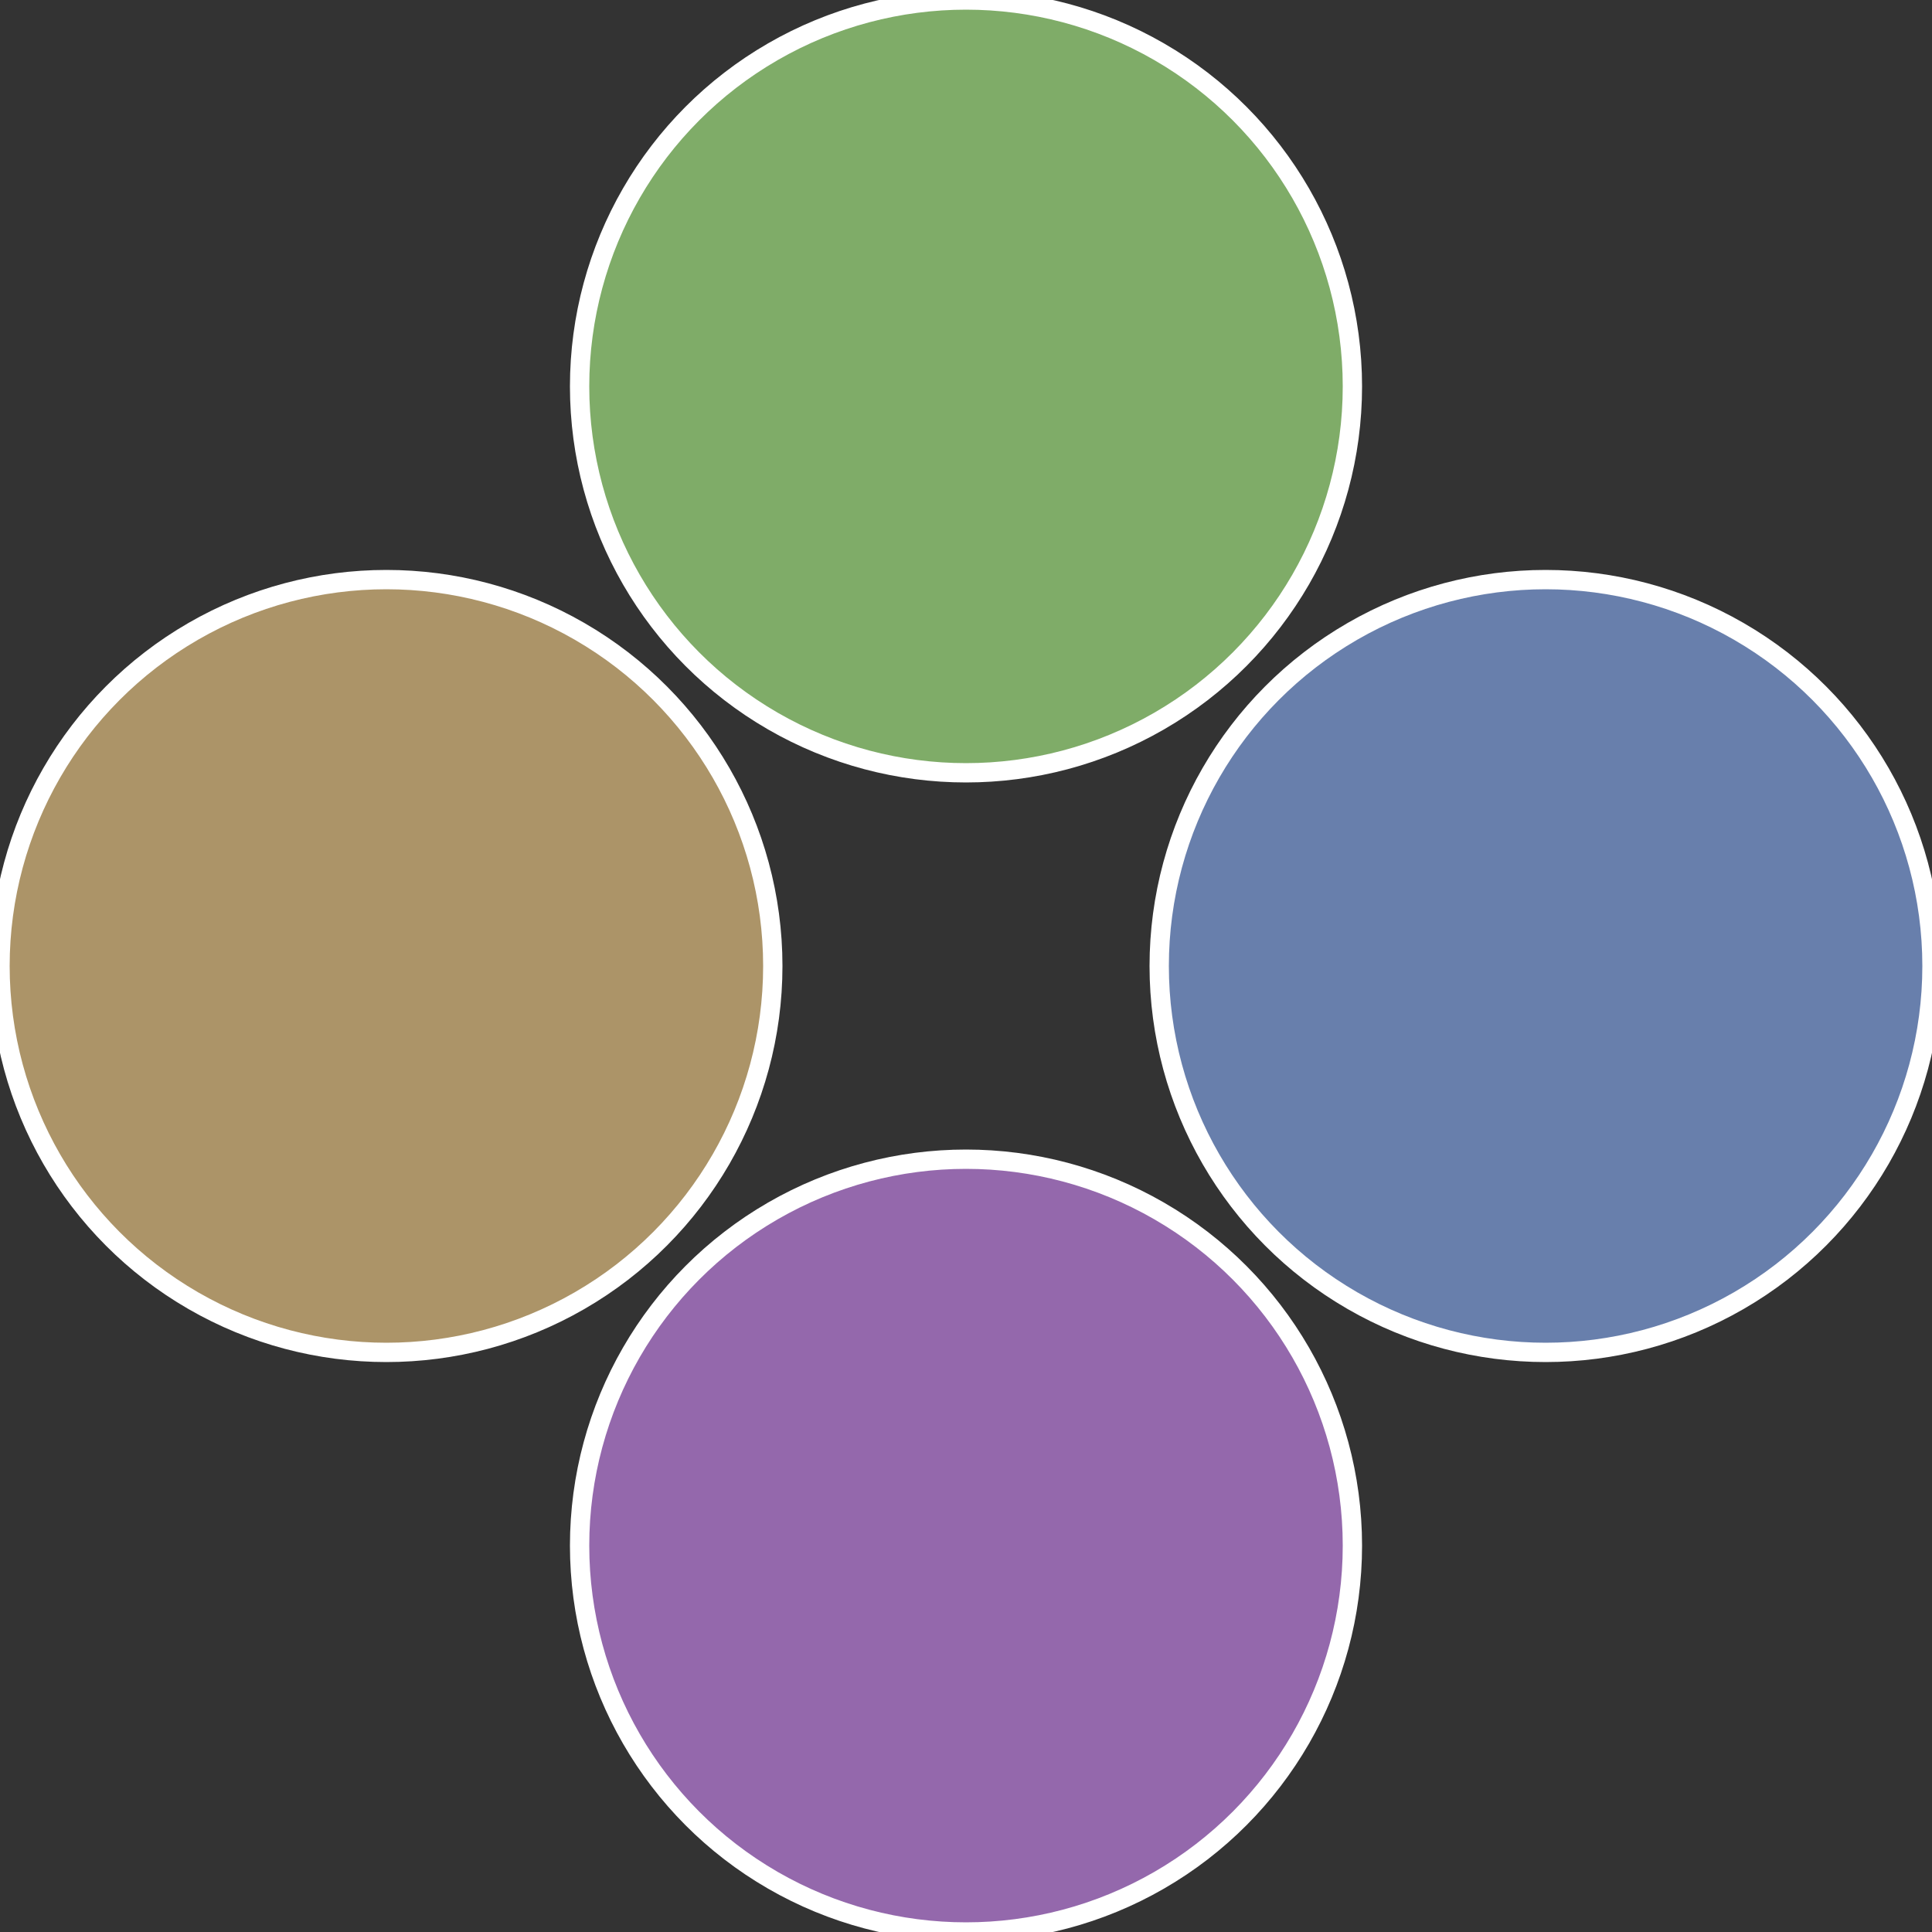 <?xml version="1.0" standalone="no"?>
<svg width="500" height="500" viewBox="-1 -1 2 2" xmlns="http://www.w3.org/2000/svg">
 
                <rect x="-1" y="-1" width="2" height="2" fill="#333333" stroke="none"/>
 
                <circle cx="0.6" cy="0" r="0.4" fill="#687fac" stroke="#fff" stroke-width="1%" />
             
                <circle cx="3.6739403974421E-17" cy="0.6" r="0.4" fill="#9468ac" stroke="#fff" stroke-width="1%" />
             
                <circle cx="-0.6" cy="7.3478807948841E-17" r="0.4" fill="#ac9468" stroke="#fff" stroke-width="1%" />
             
                <circle cx="-1.1021821192326E-16" cy="-0.6" r="0.4" fill="#7fac68" stroke="#fff" stroke-width="1%" />
            </svg>
